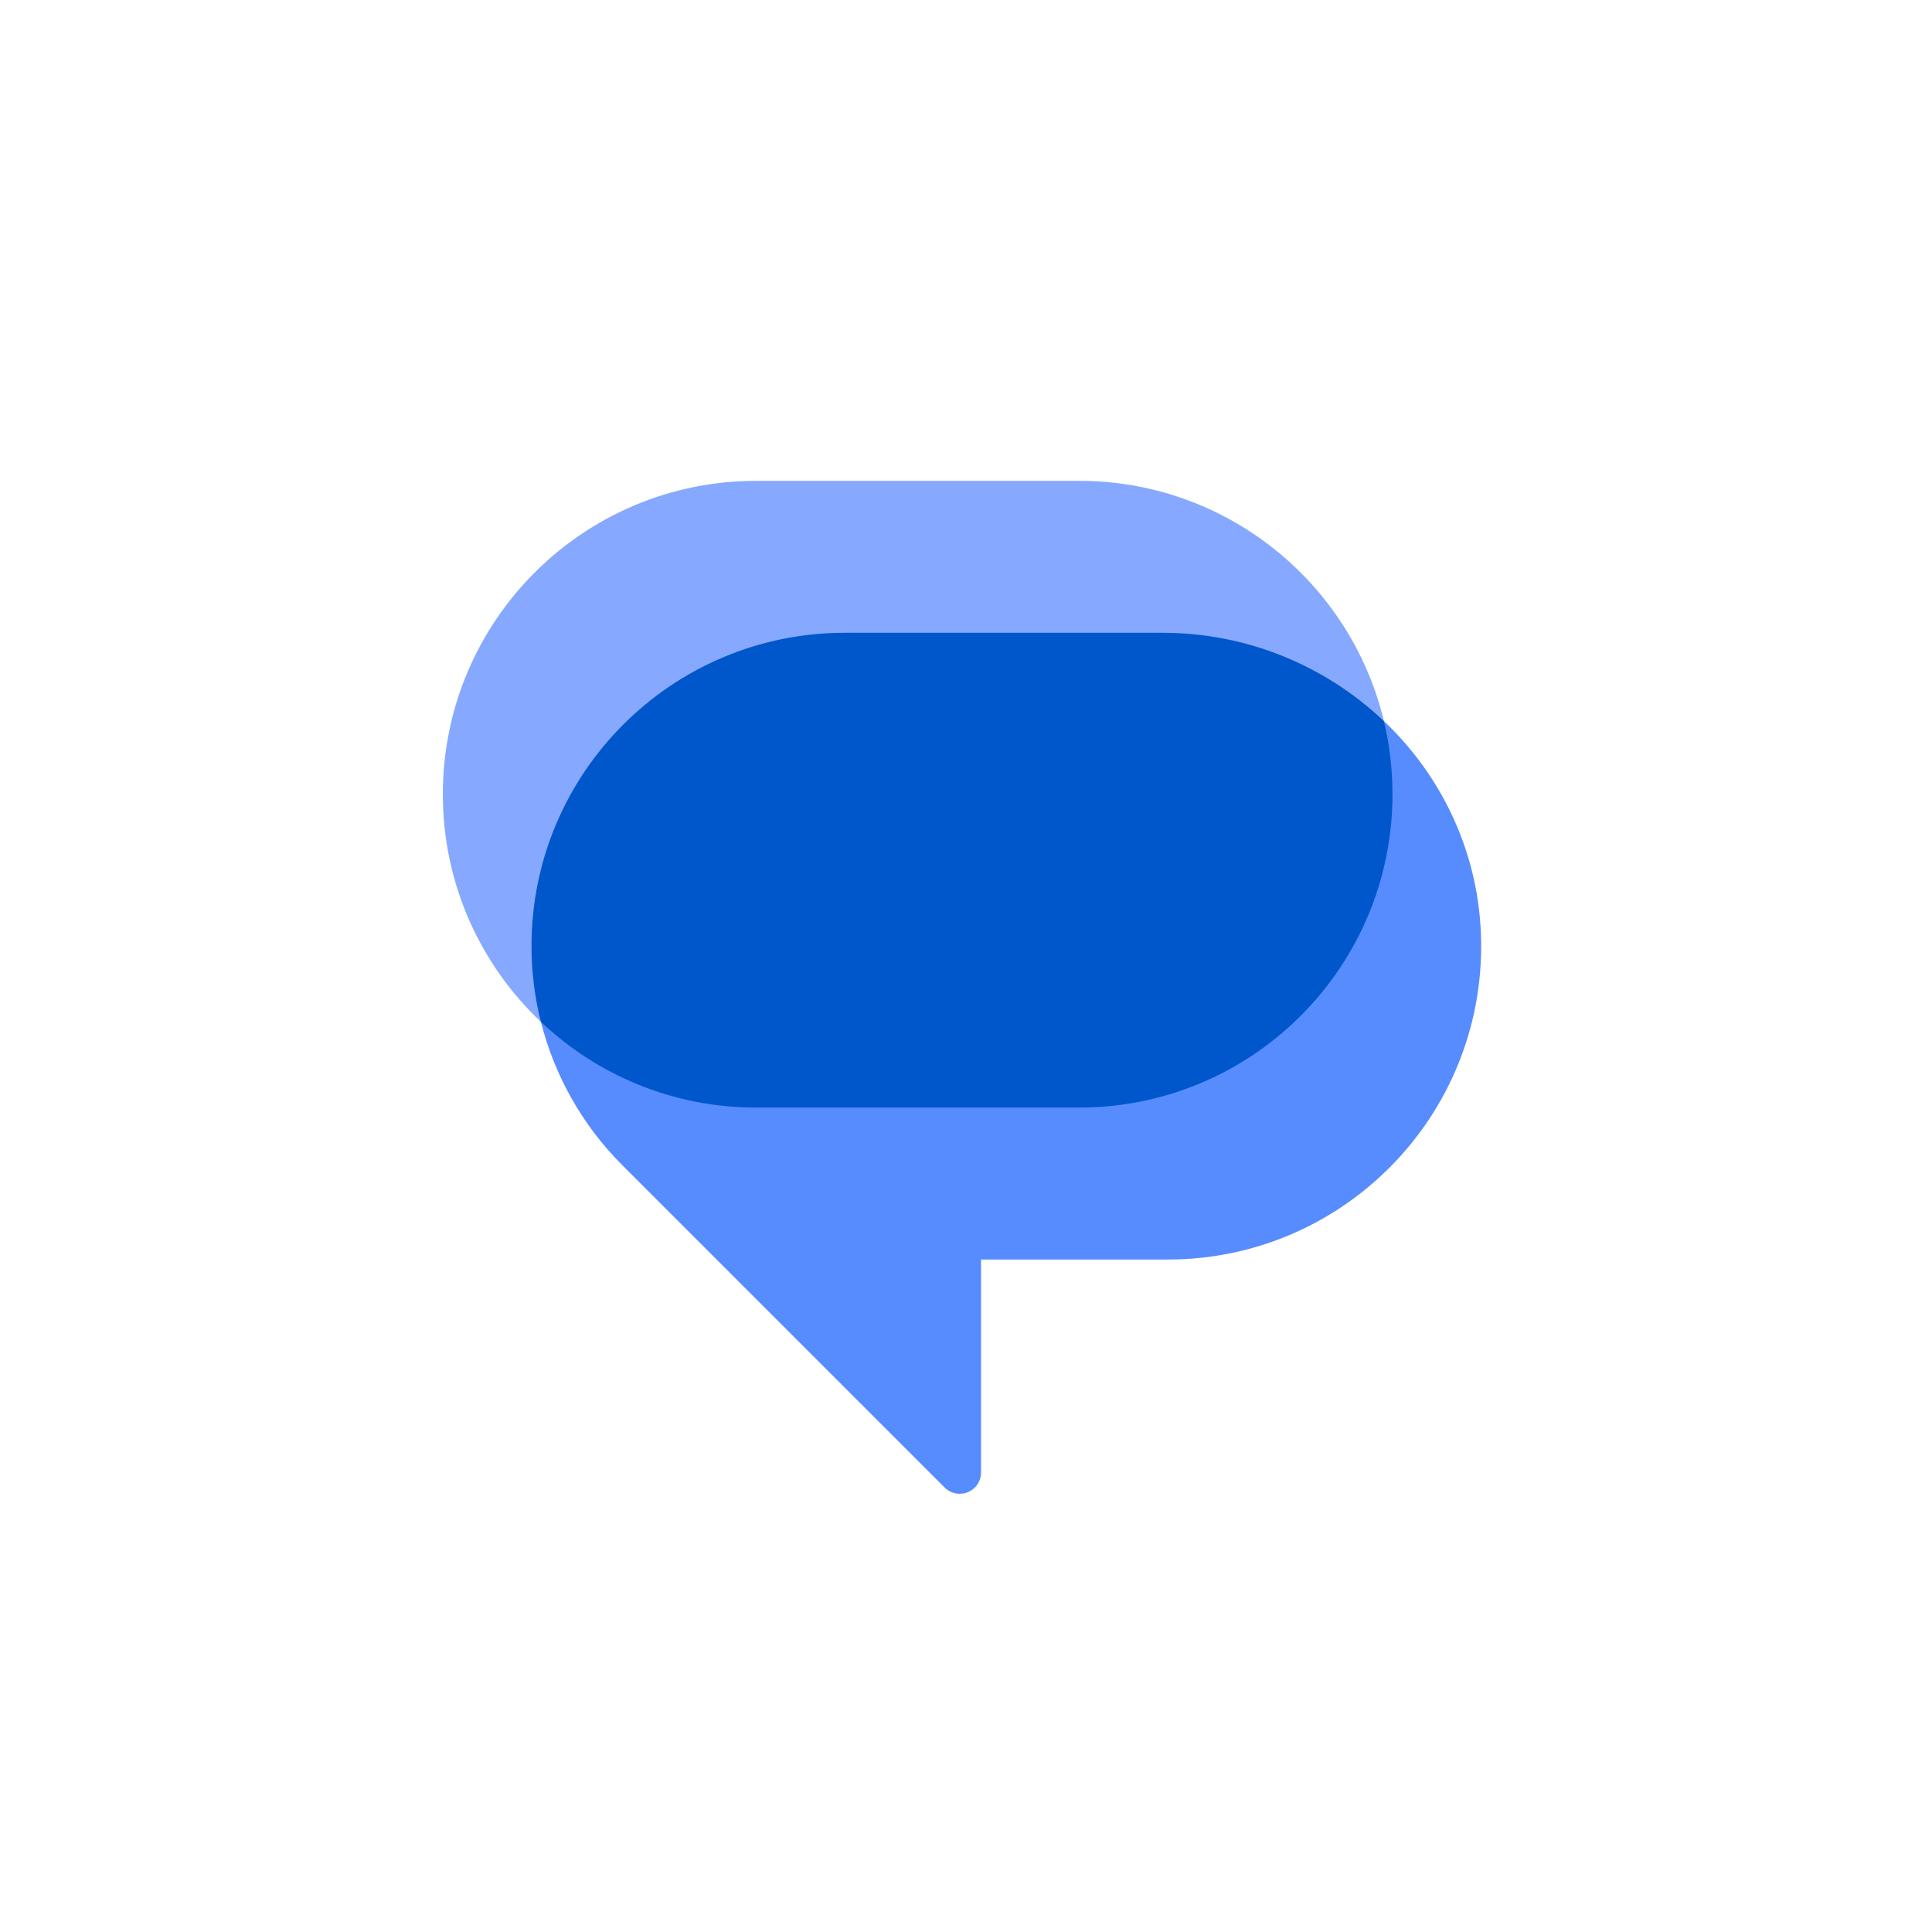 <svg width="240" height="240" viewBox="0 0 240 240" fill="none" xmlns="http://www.w3.org/2000/svg">
<path d="M171.917 89.586C167.827 72.465 152.421 59.732 134.049 59.732H93.939C72.438 59.732 55.01 77.16 55.01 98.662C55.01 109.798 59.689 119.849 67.192 126.943L171.917 89.586Z" fill="#86A9FF"/>
<path d="M67.193 126.939C68.876 133.608 72.337 139.774 77.284 144.721L117.354 184.791C117.849 185.286 118.518 185.561 119.225 185.561C120.68 185.561 121.868 184.382 121.868 182.919V156.463H145.068C166.79 156.463 184.36 138.673 183.99 116.864C183.809 106.113 179.193 96.487 171.918 89.574L67.193 126.939Z" fill="#578CFF"/>
<path d="M134.05 137.59C155.552 137.59 172.98 120.162 172.98 98.66C172.98 95.538 172.61 92.494 171.918 89.584C164.753 82.774 155.017 78.606 144.424 78.606H104.951C83.449 78.606 66.022 96.033 66.022 117.535C66.022 120.736 66.423 123.89 67.193 126.941C74.169 133.54 83.583 137.59 93.941 137.59H134.05Z" fill="#0057CC"/>
</svg>
